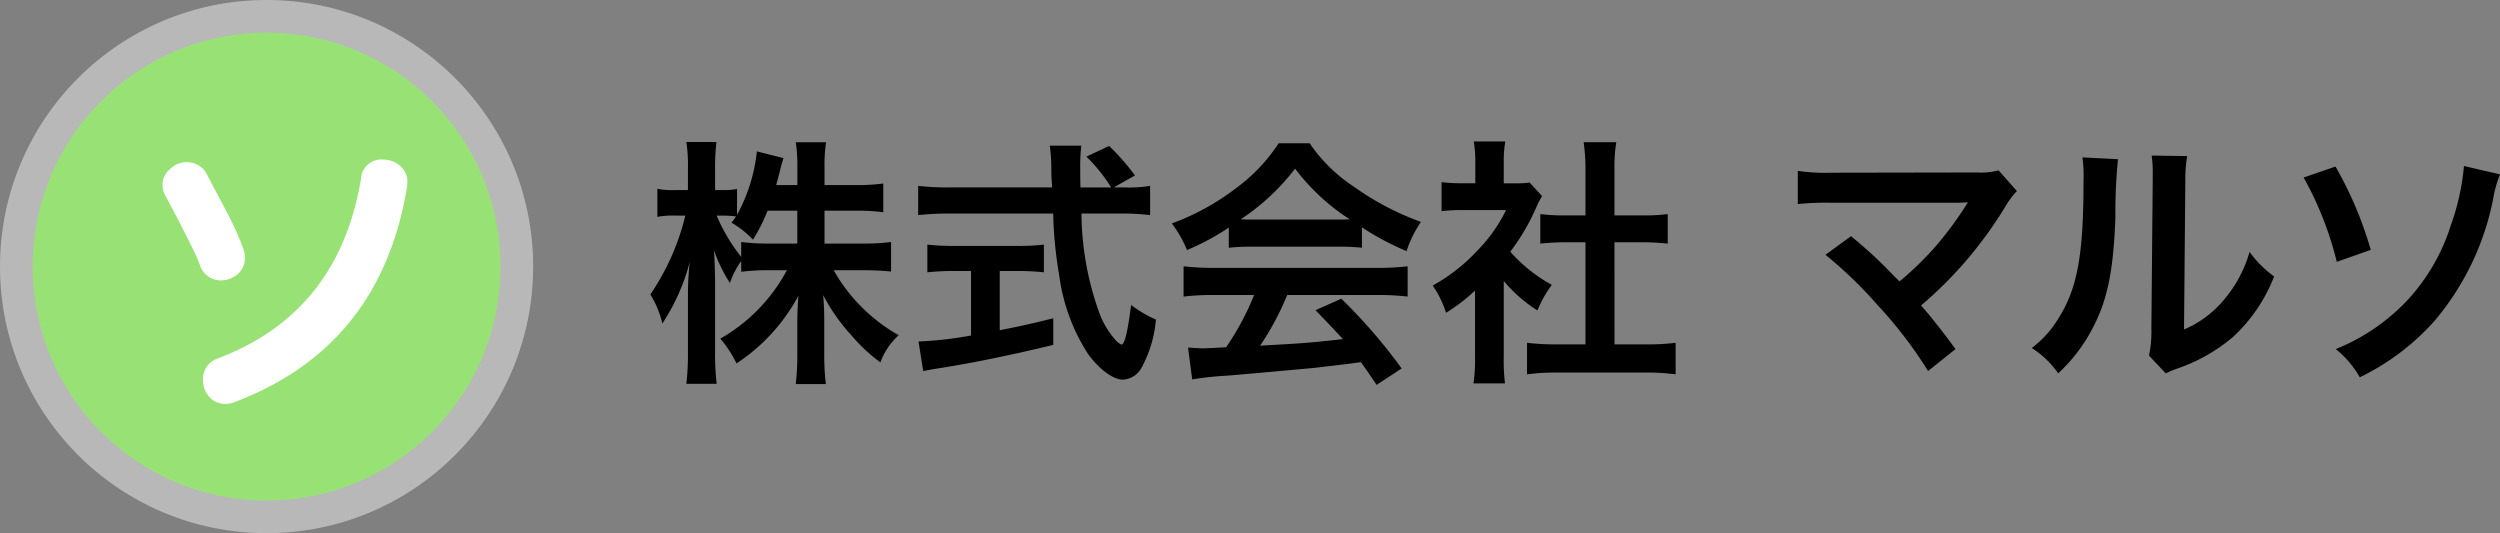 <svg xmlns="http://www.w3.org/2000/svg" width="229.76" height="49" viewBox="0 0 229.76 49"><rect x="0" y="0" width="229.76" height="49" fill="#808080" stroke="none"/><defs><style>.a{fill:#b8b8b8;}.b{fill:#98e275;}.c{fill:#fff;}</style></defs><g transform="translate(-10 -31)"><path d="M16.776-13.872h2.832a18.586,18.586,0,0,1,2.568.144v-2.64a17.649,17.649,0,0,1-2.568.144H16.776V-17.88a14.091,14.091,0,0,1,.144-2.28H14.136a14.3,14.3,0,0,1,.144,2.28v1.656H12.336c.12-.456.168-.624.312-1.176a13.078,13.078,0,0,1,.36-1.3L10.56-19.32a15.453,15.453,0,0,1-1.824,5.832v-2.376a6.488,6.488,0,0,1-1.3.1H6.72v-1.944a20.723,20.723,0,0,1,.12-2.472H4.08a14.757,14.757,0,0,1,.144,2.472v1.944h-1.2a6.908,6.908,0,0,1-1.608-.12V-13.3a7.294,7.294,0,0,1,1.608-.12h.96A22.022,22.022,0,0,1,.768-6.168,8.725,8.725,0,0,1,1.872-3.5a19.027,19.027,0,0,0,2.52-5.664,27.647,27.647,0,0,0-.168,3.1v5.16A24.354,24.354,0,0,1,4.08,2.04H6.864A23.811,23.811,0,0,1,6.72-.912V-7.056c0-1.056-.048-2.376-.1-3.168a13.955,13.955,0,0,0,1.464,3A7.544,7.544,0,0,1,9.12-9.24v.984A20.64,20.64,0,0,1,11.736-8.4H13.32A15.756,15.756,0,0,1,7.2-2.112,10.678,10.678,0,0,1,8.688.168a17.155,17.155,0,0,0,5.688-6.216c-.072.936-.1,1.8-.1,2.472V-.72a23,23,0,0,1-.144,2.784H16.9A21.913,21.913,0,0,1,16.752-.72V-3.744c0-.7-.024-1.56-.1-2.376a16.989,16.989,0,0,0,2.568,3.672A15.408,15.408,0,0,0,21.912.072a6.282,6.282,0,0,1,1.68-2.5A15.706,15.706,0,0,1,17.616-8.4H20.3c1.032,0,1.8.048,2.592.12v-2.712a19.075,19.075,0,0,1-2.568.144H16.776Zm-2.5,0v3.024H11.736a19.356,19.356,0,0,1-2.616-.144v1.368a16.192,16.192,0,0,1-2.256-3.792h.6a8.584,8.584,0,0,1,1.176.072c-.12.192-.192.288-.408.576a8.779,8.779,0,0,1,1.968,1.56,15.416,15.416,0,0,0,1.344-2.664Zm29.088-2.136,1.944-1.1a21.28,21.28,0,0,0-2.376-2.712l-2.088.984a14.751,14.751,0,0,1,2.28,2.832H40.3c-.024-.792-.024-1.488-.024-1.9a16.469,16.469,0,0,1,.1-1.944h-2.9a13.836,13.836,0,0,1,.144,1.872c0,.72,0,.72.072,1.968h-9.5a22.066,22.066,0,0,1-2.808-.144v2.688a25.2,25.2,0,0,1,2.808-.144h9.6A37.642,37.642,0,0,0,38.352-7.9,17.446,17.446,0,0,0,41.016-.672C42.072.744,43.3,1.656,44.208,1.656A2.065,2.065,0,0,0,45.864.648a11.08,11.08,0,0,0,1.368-4.512,10.759,10.759,0,0,1-2.28-1.344c-.312,2.5-.6,3.648-.888,3.648a1.763,1.763,0,0,1-.552-.432,7.813,7.813,0,0,1-1.44-2.376,27.354,27.354,0,0,1-1.68-9.24h3.5a21.047,21.047,0,0,1,2.808.144v-2.688a11.6,11.6,0,0,1-2.328.144ZM30.24-8.328V-2.4a34.132,34.132,0,0,1-4.824.552L25.848.864c.408-.072.672-.12.888-.168C29.952.216,33.744-.552,37.8-1.536V-3.984c-2.3.576-3.24.768-4.92,1.1V-8.328h1.656a23.189,23.189,0,0,1,2.4.12v-2.544a20.4,20.4,0,0,1-2.424.12H28.7a21.325,21.325,0,0,1-2.472-.12v2.544a23.327,23.327,0,0,1,2.424-.12Zm23.688-2.136a19.2,19.2,0,0,1,2.064-.1h8.016a18.231,18.231,0,0,1,2.16.1v-1.872a25.591,25.591,0,0,0,4.1,2.184,10.688,10.688,0,0,1,1.32-2.688,25.369,25.369,0,0,1-6.168-3.24,14.575,14.575,0,0,1-4.056-3.984H58.512a15.8,15.8,0,0,1-3.792,4.032A22.4,22.4,0,0,1,48.7-12.7a11.147,11.147,0,0,1,1.392,2.448,22.582,22.582,0,0,0,3.84-2.064Zm2.088-2.592c-.432,0-.576,0-.984-.024a20.489,20.489,0,0,0,4.992-4.656A19.551,19.551,0,0,0,65.04-13.08c-.456.024-.672.024-1.056.024Zm.24,6.936a24.851,24.851,0,0,1-2.568,4.8c-1.224.072-1.944.1-2.112.1-.336,0-.744-.024-1.392-.072l.384,2.928a28.539,28.539,0,0,1,3.1-.336c.96-.072,5.712-.5,8.088-.72.888-.1,2.328-.264,4.32-.528.408.576.648.912,1.44,2.088l2.3-1.512a49.116,49.116,0,0,0-5.544-6.408L61.9-4.728c1.344,1.392,1.752,1.824,2.52,2.664-3.36.36-3.36.36-7.608.6A26.089,26.089,0,0,0,59.3-6.12H67.56a22.33,22.33,0,0,1,2.808.144V-8.76a22.6,22.6,0,0,1-2.808.144H52.608a23.572,23.572,0,0,1-2.832-.144v2.784a22.484,22.484,0,0,1,2.832-.144ZM79.2-7.416A13.174,13.174,0,0,0,82.3-4.7a10.236,10.236,0,0,1,1.32-2.352A14.151,14.151,0,0,1,79.8-10.1a19.719,19.719,0,0,0,2.4-4.1,6.673,6.673,0,0,1,.528-1.008l-1.152-1.248a8.742,8.742,0,0,1-1.392.072H79.2V-18.36a10.229,10.229,0,0,1,.144-1.872h-2.9a11.02,11.02,0,0,1,.144,1.824v2.016h-1.2a14.654,14.654,0,0,1-1.9-.1v2.664a16.433,16.433,0,0,1,2.016-.1h3.912a14.259,14.259,0,0,1-2.616,3.7,16.553,16.553,0,0,1-4.128,3.24,9.3,9.3,0,0,1,1.224,2.5,16.174,16.174,0,0,0,2.664-2.04V-.5a14.358,14.358,0,0,1-.144,2.5h2.9A17.042,17.042,0,0,1,79.2-.456Zm10.176-3.552H91.92c.84,0,1.584.048,2.352.12V-13.56a15.609,15.609,0,0,1-2.352.12H89.376v-4.224a14.07,14.07,0,0,1,.168-2.5h-3a16.987,16.987,0,0,1,.168,2.5v4.224h-1.8a16.2,16.2,0,0,1-2.352-.12v2.712c.768-.072,1.536-.12,2.352-.12h1.8v9.384H84.1a21.763,21.763,0,0,1-2.76-.144v2.9a19.355,19.355,0,0,1,2.712-.168h8.208a19.707,19.707,0,0,1,2.736.168v-2.9a20.586,20.586,0,0,1-2.736.144h-2.88Zm19.392,1.152a38.739,38.739,0,0,1,4.8,4.632A39.509,39.509,0,0,1,118.2.864l2.52-2.016c-1.248-1.7-2.16-2.856-3.168-4.008a37.121,37.121,0,0,0,7.752-9.1,7.493,7.493,0,0,1,1.056-1.416l-1.68-1.9a6.285,6.285,0,0,1-1.992.192l-13.344.024a17.5,17.5,0,0,1-3.12-.168v3.048a26.03,26.03,0,0,1,3.072-.12h11.448c.5,0,.864-.024,1.1-.048a.616.616,0,0,0-.048.12,1.684,1.684,0,0,0-.144.216,31.744,31.744,0,0,1-2.928,3.912,29.473,29.473,0,0,1-3.144,3.024c-.168-.144-.168-.144-1.488-1.488-.984-.96-1.7-1.608-2.976-2.664Zm23.616-8.952a12.063,12.063,0,0,1,.1,2.184c0,6.72-.552,9.816-2.28,12.576a9.86,9.86,0,0,1-2.472,2.76,8.542,8.542,0,0,1,2.424,2.328,15.284,15.284,0,0,0,3.312-4.44c1.248-2.472,1.776-5.184,1.944-9.864a50.159,50.159,0,0,1,.24-5.376Zm6.36-.168a10.389,10.389,0,0,1,.1,1.584v.72L138.72-3.1A10.755,10.755,0,0,1,138.5-.552L140.04,1.08a10.445,10.445,0,0,1,1.032-.432,15.851,15.851,0,0,0,5.112-2.88A14.894,14.894,0,0,0,150-7.824a10.06,10.06,0,0,1-2.256-2.256,11.728,11.728,0,0,1-2.352,4.392,9.649,9.649,0,0,1-3.672,2.736l.12-13.656a13.006,13.006,0,0,1,.168-2.28Zm13.968,2.016a30.9,30.9,0,0,1,3.048,7.752l3.12-1.1a34.17,34.17,0,0,0-3.24-7.656Zm14.736-1.056a21.552,21.552,0,0,1-1.2,5.424,18.123,18.123,0,0,1-3.912,6.816,18.463,18.463,0,0,1-6.672,4.584,8.973,8.973,0,0,1,2.208,2.592,21.891,21.891,0,0,0,6.912-5.232,24.728,24.728,0,0,0,5.328-11.064,10.9,10.9,0,0,1,.648-2.352Z" transform="translate(69 64.233)"/><g transform="translate(14728.5 16597.5)"><circle class="a" cx="24.5" cy="24.5" r="24.5" transform="translate(-14718.5 -16566.5)"/><circle class="b" cx="21.5" cy="21.5" r="21.5" transform="translate(-14715.5 -16563.5)"/><path class="c" d="M39.871,27.388a2.313,2.313,0,0,1,.144.778,1.988,1.988,0,0,1-.634,1.5,2.346,2.346,0,0,1-1.5.6,2,2,0,0,1-2.016-1.441q-.434-1.21-3.112-6.251a2.079,2.079,0,0,1-.317-1.037,1.863,1.863,0,0,1,.663-1.47,2.156,2.156,0,0,1,1.5-.662,2.042,2.042,0,0,1,1.93,1.152q.921,1.758,1.844,3.487a28.673,28.673,0,0,1,1.5,3.341m15.038-5.733Q52.49,36.376,39.064,41.447a2.047,2.047,0,0,1-.95.172,1.838,1.838,0,0,1-1.383-.662,2.189,2.189,0,0,1-.576-1.469,2.01,2.01,0,0,1,1.354-2.046Q48.6,33.266,50.674,20.964a1.876,1.876,0,0,1,2.161-1.787,2.162,2.162,0,0,1,1.469.606,1.842,1.842,0,0,1,.634,1.469,2.875,2.875,0,0,1-.029.4" transform="translate(-14736 -16571)"/></g></g></svg>